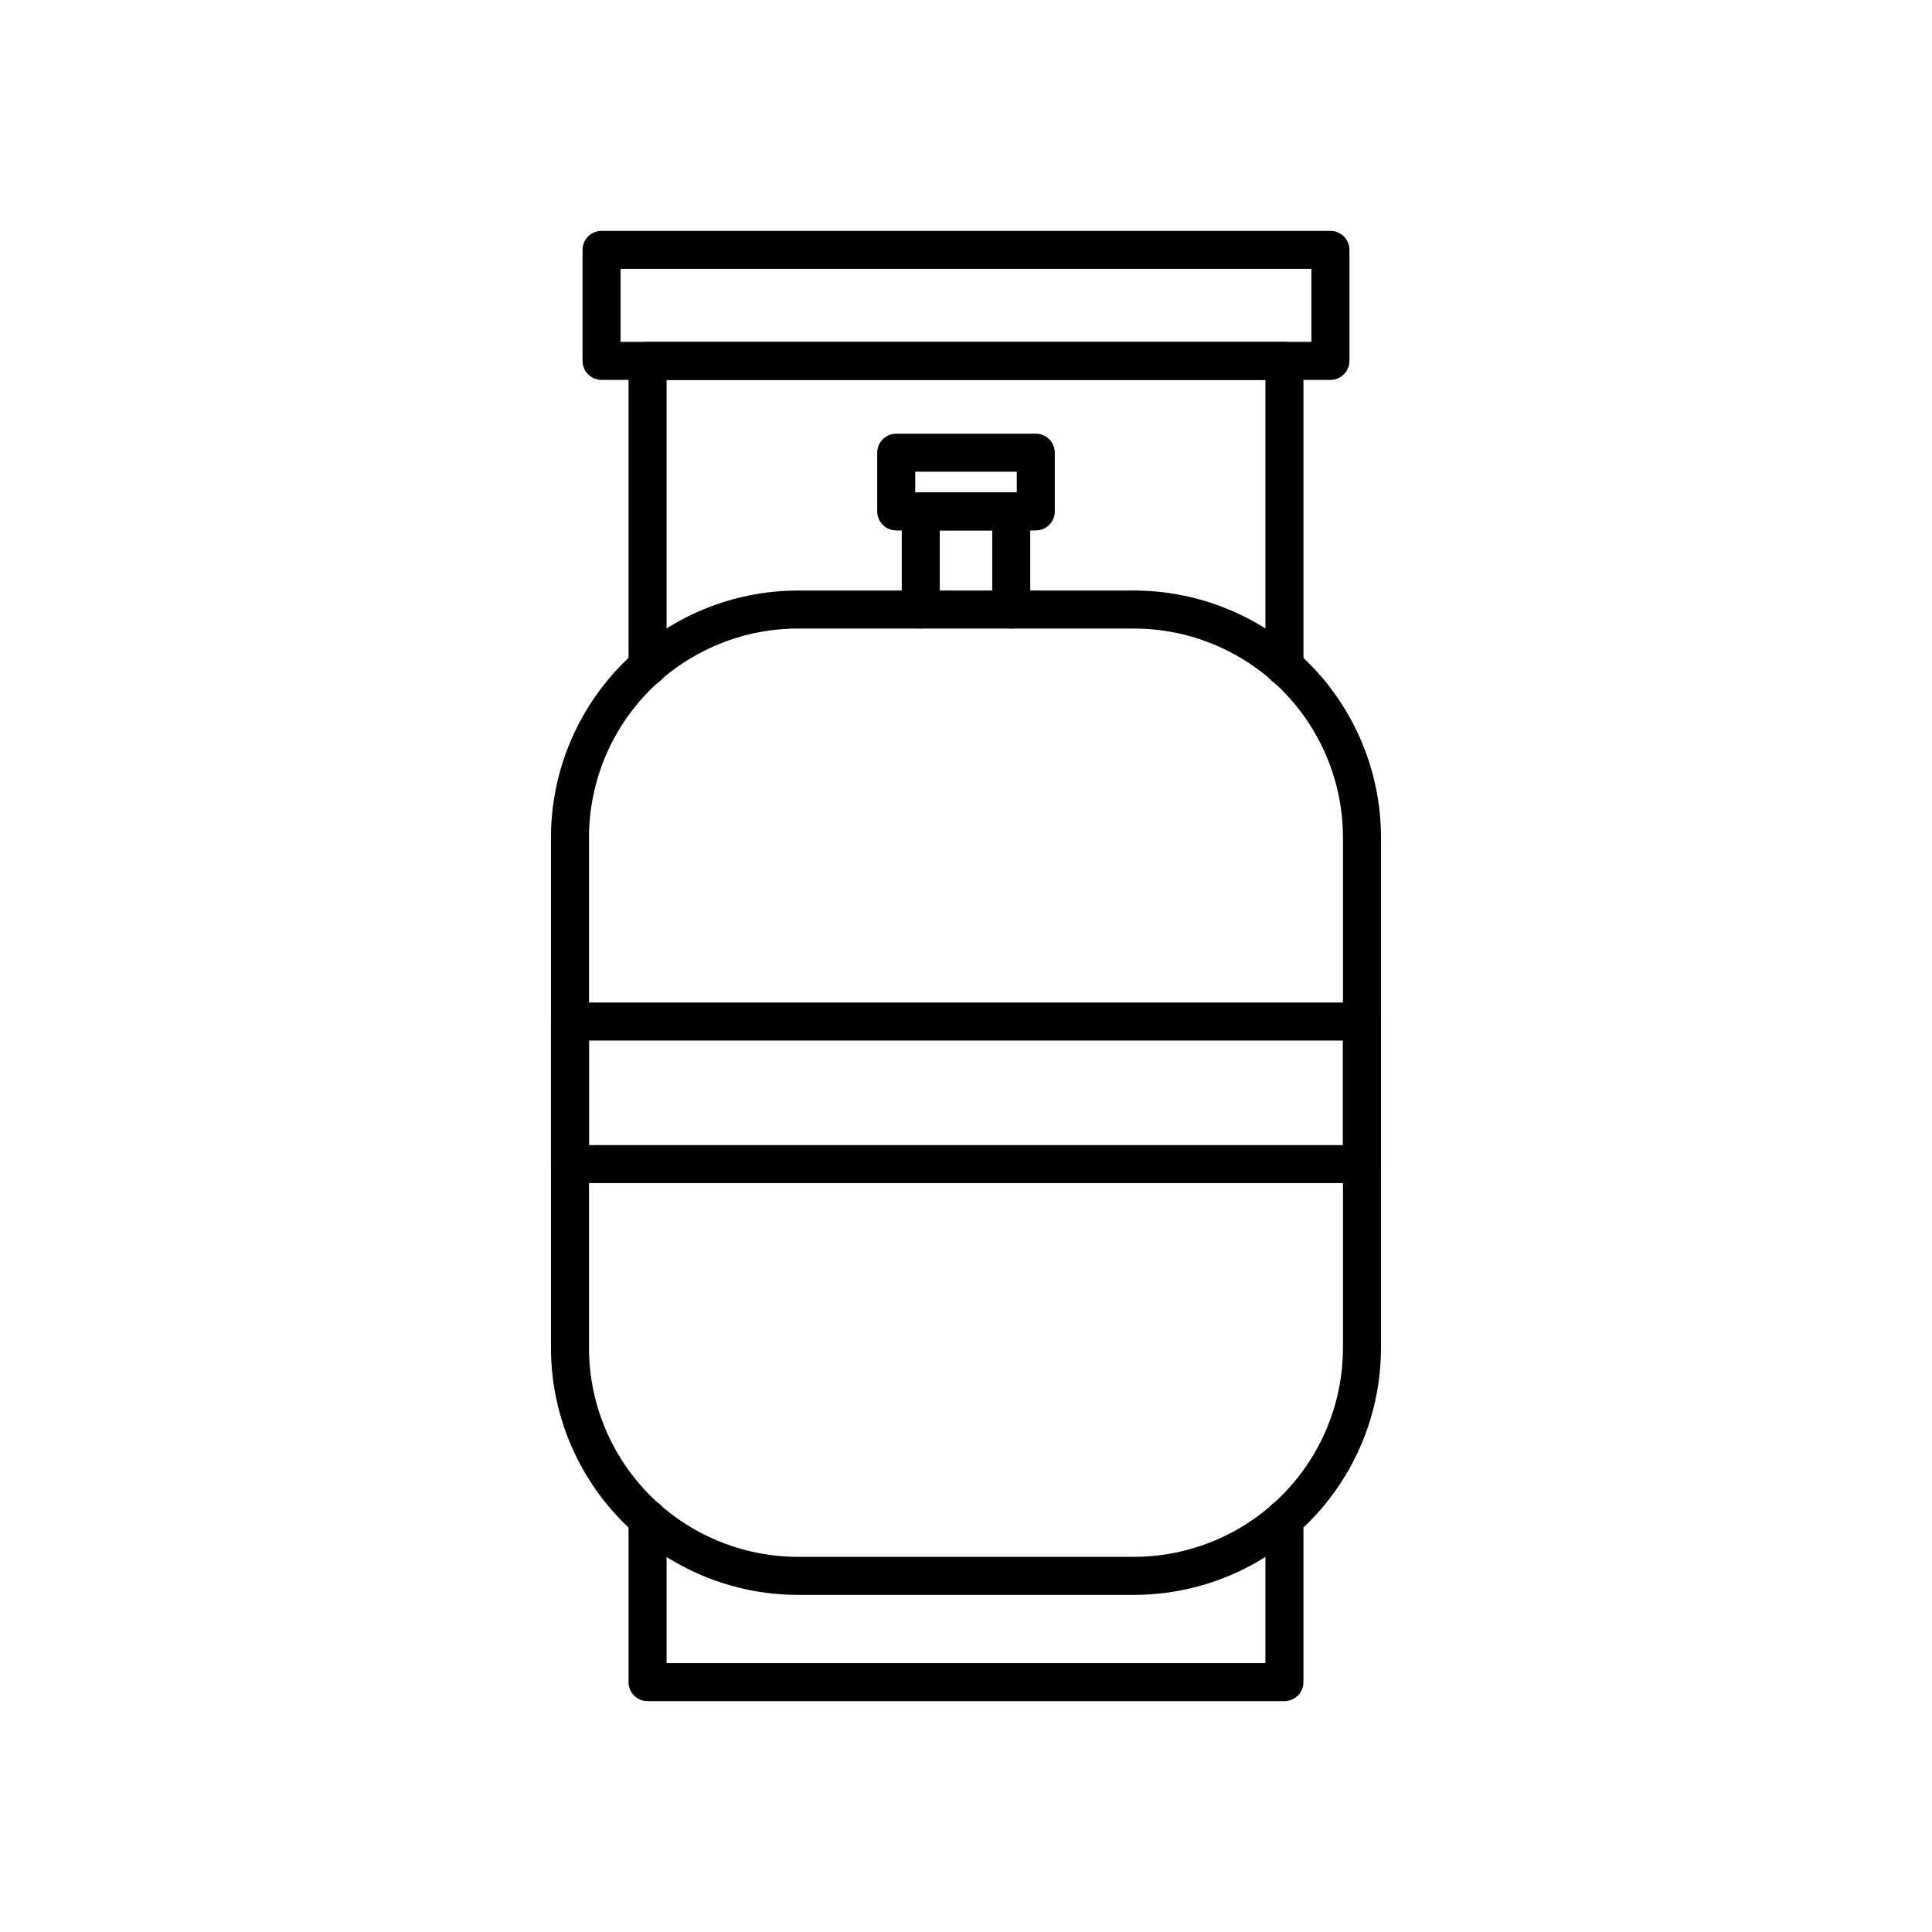 <?xml version="1.0" encoding="UTF-8"?>
<!-- Uploaded to: ICON Repo, www.iconrepo.com, Generator: ICON Repo Mixer Tools -->
<svg fill="#000000" width="800px" height="800px" version="1.1" viewBox="144 144 512 512" xmlns="http://www.w3.org/2000/svg">
 <g>
  <path d="m444.48 566.66h-88.973c-17.371 0-34.027-6.902-46.312-19.184-12.281-12.285-19.184-28.941-19.184-46.312v-135.17c0-17.371 6.902-34.031 19.184-46.312 12.285-12.281 28.941-19.184 46.312-19.184h88.973c17.371 0 34.031 6.902 46.312 19.184s19.184 28.941 19.184 46.312v135.17c0 17.371-6.902 34.027-19.184 46.312-12.281 12.281-28.941 19.184-46.312 19.184zm-88.973-256.09c-14.699 0-28.793 5.836-39.188 16.23-10.391 10.395-16.23 24.488-16.23 39.188v135.17c0 14.699 5.84 28.793 16.23 39.188 10.395 10.391 24.488 16.23 39.188 16.23h88.973c14.699 0 28.793-5.84 39.188-16.23 10.395-10.395 16.23-24.488 16.23-39.188v-135.17c0-14.699-5.836-28.793-16.23-39.188-10.395-10.395-24.488-16.23-39.188-16.23z"/>
  <path d="m484.39 325.74c-2.781 0-5.039-2.258-5.039-5.039v-76.023h-158.7v76.023c0 2.781-2.254 5.039-5.039 5.039-2.781 0-5.035-2.258-5.035-5.039v-81.062c0-2.785 2.254-5.039 5.035-5.039h168.78c1.336 0 2.617 0.531 3.562 1.477 0.945 0.945 1.477 2.227 1.477 3.562v81.062c0 1.336-0.531 2.617-1.477 3.562-0.945 0.945-2.227 1.477-3.562 1.477z"/>
  <path d="m411.99 310.57c-2.781 0-5.039-2.258-5.039-5.039v-20.961h-13.902v20.961c0 2.781-2.258 5.039-5.039 5.039s-5.039-2.258-5.039-5.039v-25.996c0-2.785 2.258-5.039 5.039-5.039h23.98c1.336 0 2.617 0.531 3.562 1.477 0.945 0.945 1.477 2.227 1.477 3.562v25.996c0 2.781-2.254 5.039-5.039 5.039z"/>
  <path d="m418.49 284.57h-36.98c-2.781 0-5.039-2.254-5.039-5.035v-15.57c0-2.781 2.258-5.035 5.039-5.035h36.98c1.336 0 2.617 0.527 3.562 1.473 0.945 0.945 1.477 2.227 1.477 3.562v15.57c0 1.336-0.531 2.617-1.477 3.562-0.945 0.945-2.227 1.473-3.562 1.473zm-31.941-10.078h26.902v-5.488h-26.902z"/>
  <path d="m496.58 244.68h-193.16c-2.781 0-5.039-2.258-5.039-5.039v-29.422c0-2.785 2.258-5.039 5.039-5.039h193.16c1.336 0 2.617 0.531 3.562 1.477 0.945 0.945 1.477 2.227 1.477 3.562v29.422c0 1.336-0.531 2.617-1.477 3.562-0.945 0.945-2.227 1.477-3.562 1.477zm-188.12-10.078h183.08v-19.348h-183.08z"/>
  <path d="m484.39 594.82h-168.78c-2.781 0-5.035-2.254-5.035-5.035v-43.277c0-2.785 2.254-5.039 5.035-5.039 2.785 0 5.039 2.254 5.039 5.039v38.238h158.7v-38.238c0-2.785 2.258-5.039 5.039-5.039s5.039 2.254 5.039 5.039v43.277c0 1.336-0.531 2.617-1.477 3.562-0.945 0.941-2.227 1.473-3.562 1.473z"/>
  <path d="m504.94 457.54h-209.89c-2.781 0-5.039-2.258-5.039-5.039v-37.785c0-2.785 2.258-5.039 5.039-5.039h209.89c1.336 0 2.617 0.531 3.562 1.477 0.945 0.945 1.477 2.227 1.477 3.562v37.785c0 1.336-0.531 2.617-1.477 3.562-0.945 0.945-2.227 1.477-3.562 1.477zm-204.85-10.078h199.81v-27.711h-199.81z"/>
 </g>
</svg>